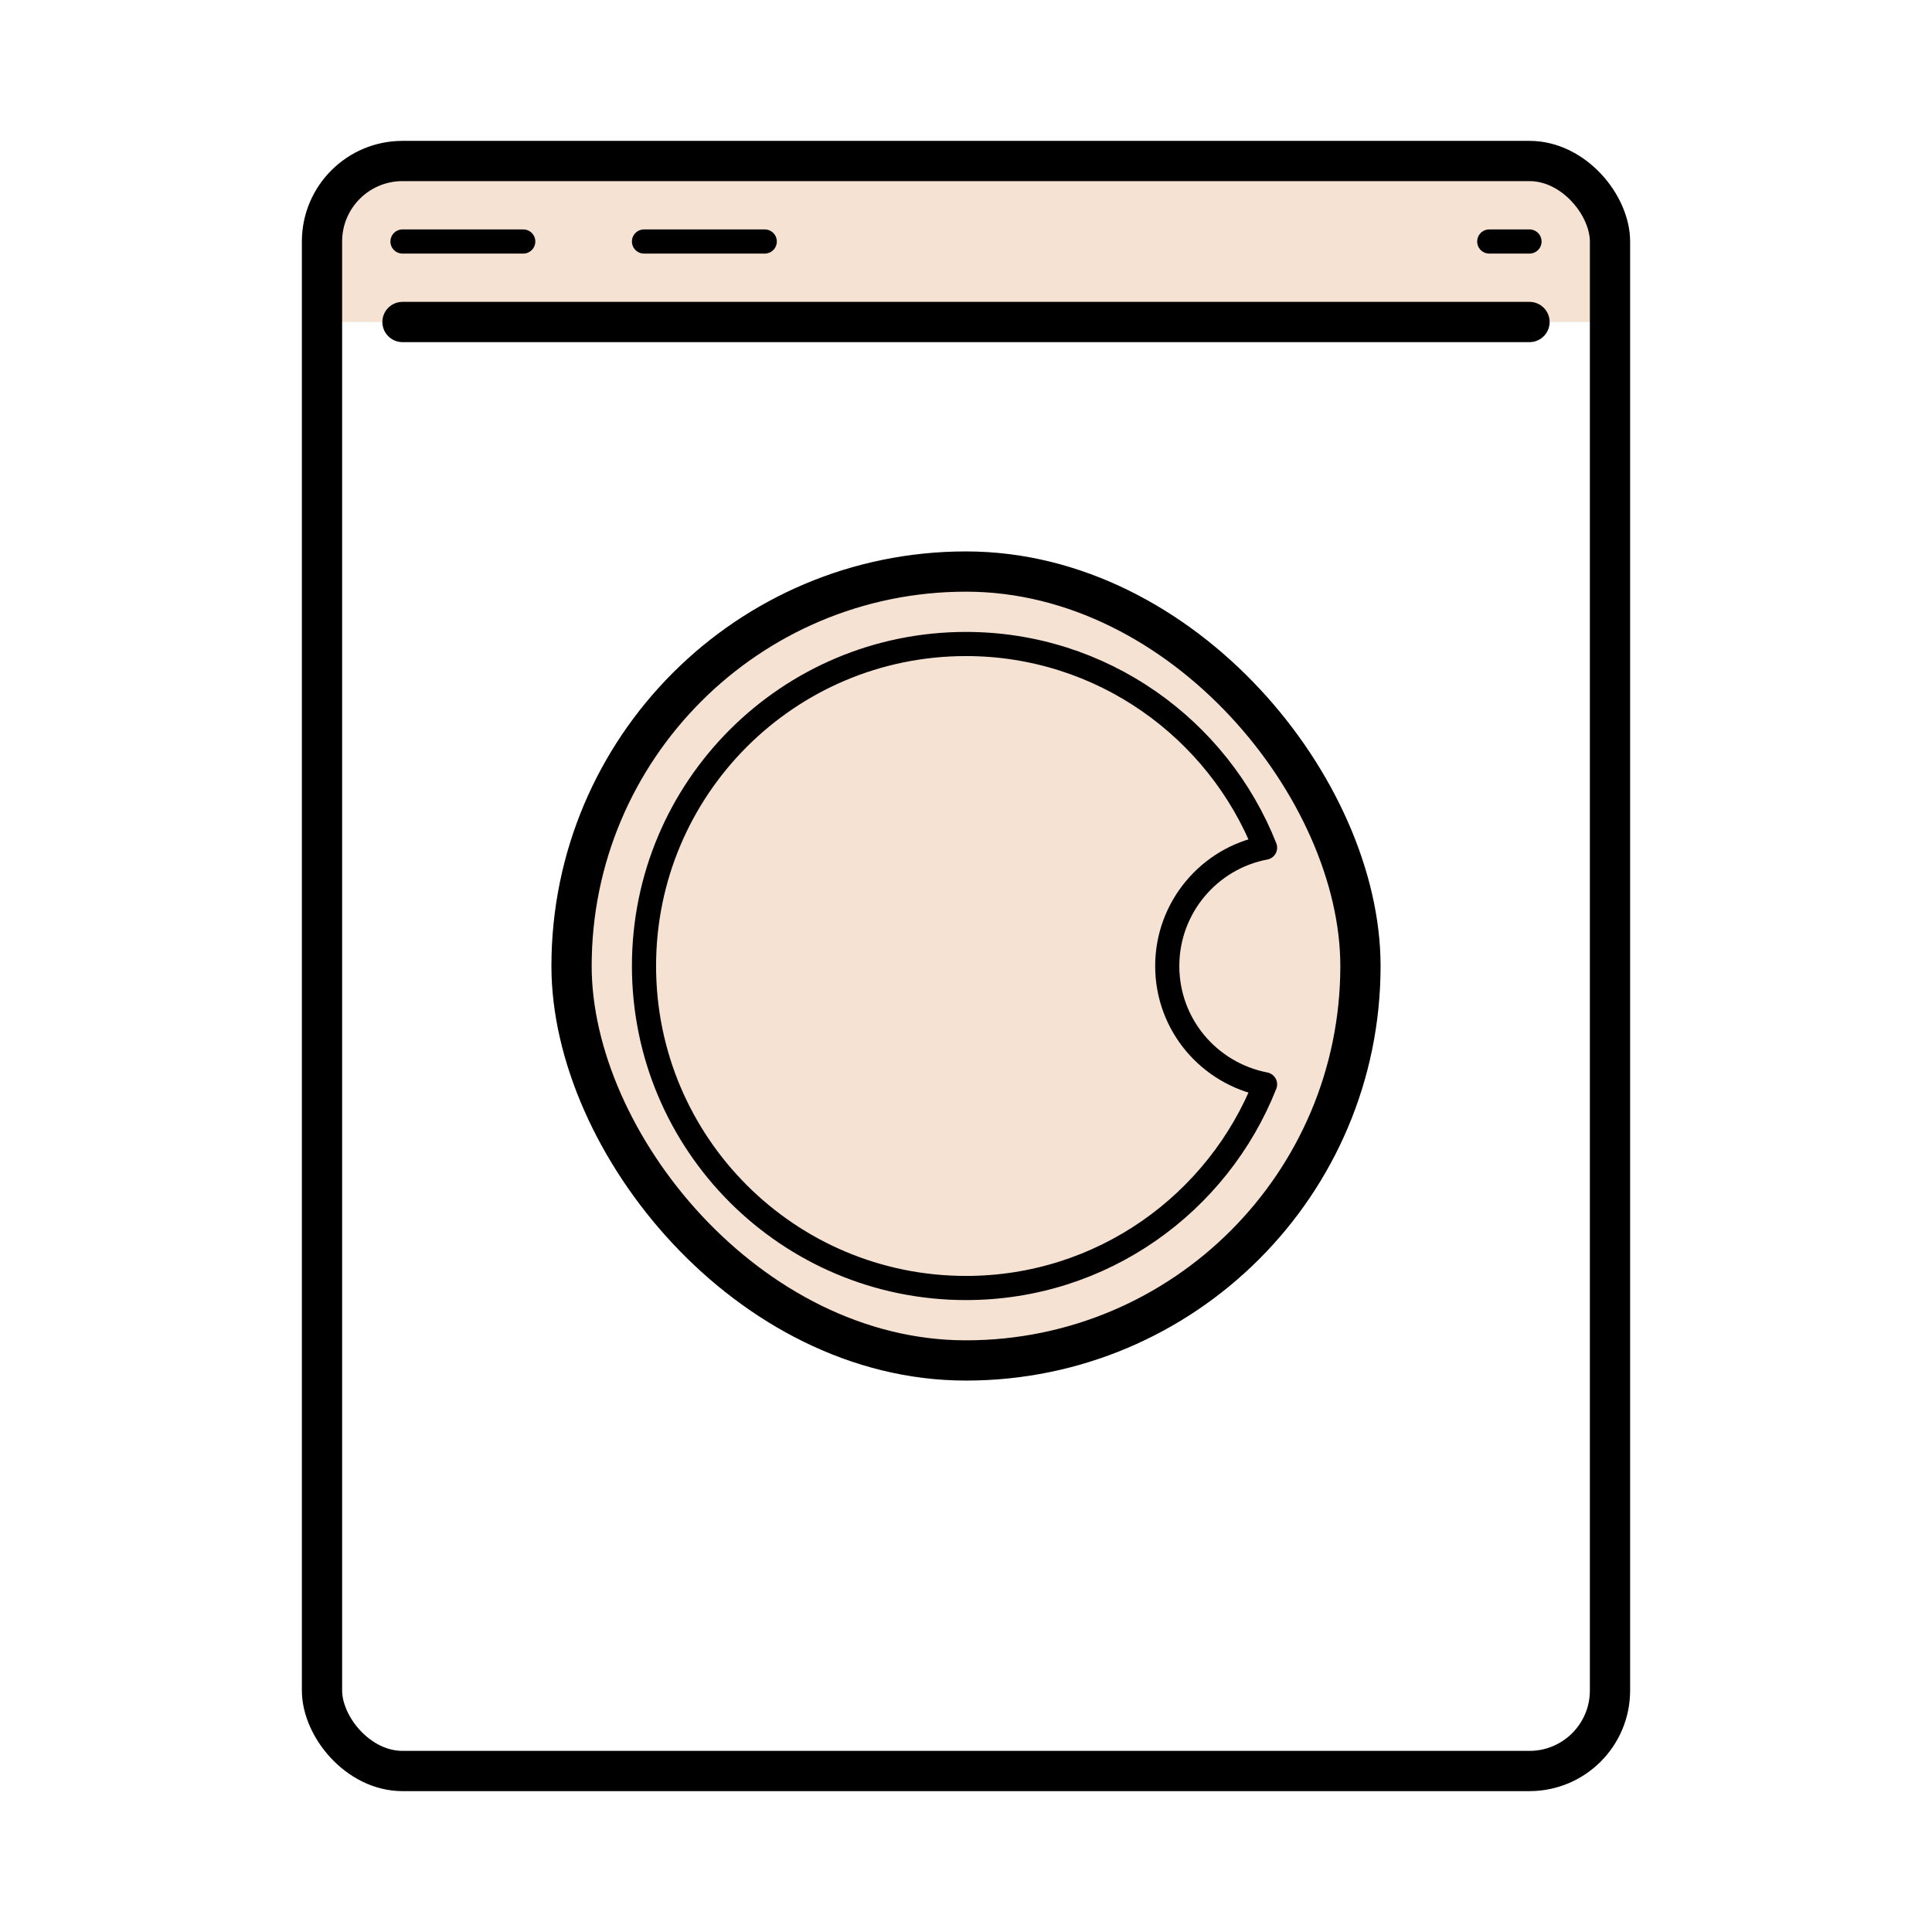 <?xml version="1.0" encoding="UTF-8"?>
<svg xmlns="http://www.w3.org/2000/svg" id="Layer_21" data-name="Layer 21" viewBox="0 0 48 48">
  <defs>
    <style>
      .cls-1 {
        fill: #f6e2d2;
        stroke-width: 0px;
      }

      .cls-2, .cls-3, .cls-4 {
        fill: none;
        stroke: #000;
        stroke-linecap: round;
        stroke-linejoin: round;
      }

      .cls-3 {
        fill-rule: evenodd;
      }

      .cls-3, .cls-4 {
        stroke-width: .6px;
      }
    </style>
  </defs>
  <rect class="cls-1" x="14.2" y="14.2" width="19.6" height="19.6" rx="9.8" ry="9.8"></rect>
  <path class="cls-1" d="m10,4h28c1.1,0,2,.9,2,2v2H8v-2c0-1.1.9-2,2-2Z"></path>
  <rect class="cls-2" x="14.2" y="14.2" width="19.6" height="19.6" rx="9.8" ry="9.8"></rect>
  <line class="cls-4" x1="38" y1="6" x2="37" y2="6"></line>
  <line class="cls-4" x1="19" y1="6" x2="16" y2="6"></line>
  <line class="cls-4" x1="13" y1="6" x2="10" y2="6"></line>
  <rect class="cls-2" x="8" y="4" width="32" height="40" rx="2" ry="2"></rect>
  <line class="cls-2" x1="10" y1="8" x2="38" y2="8"></line>
  <path class="cls-3" d="m29,24c0-1.46,1.05-2.68,2.43-2.94-1.17-2.96-4.06-5.06-7.43-5.06-4.42,0-8,3.58-8,8s3.58,8,8,8c3.38,0,6.26-2.1,7.43-5.06-1.39-.27-2.43-1.48-2.43-2.94Z"></path>
</svg>
